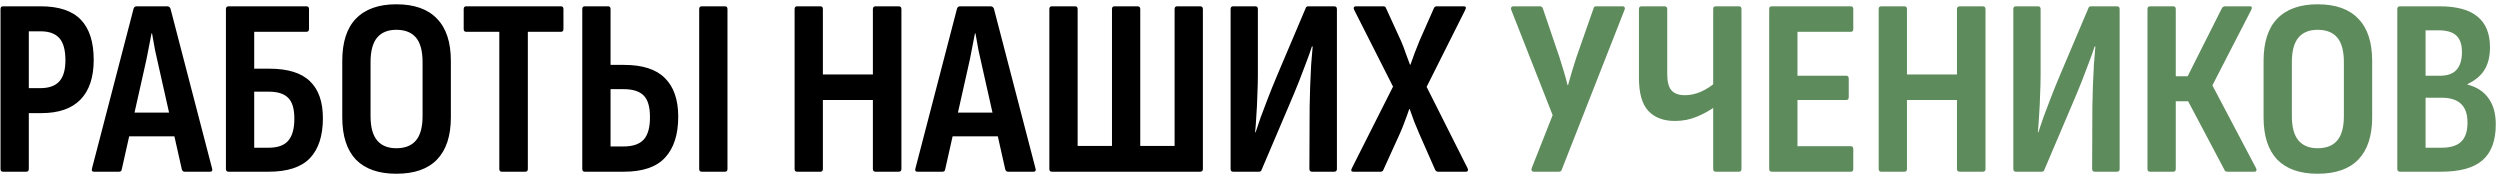 <?xml version="1.0" encoding="UTF-8"?> <svg xmlns="http://www.w3.org/2000/svg" width="495" height="35" viewBox="0 0 495 35" fill="none"> <path d="M0.604 34C0.271 34 0.104 33.817 0.104 33.45V1.8C0.104 1.433 0.271 1.25 0.604 1.25H8.054C11.655 1.25 14.305 2.133 16.005 3.9C17.704 5.667 18.555 8.317 18.555 11.85C18.555 15.283 17.688 17.9 15.954 19.7C14.221 21.5 11.621 22.4 8.154 22.4H5.704V33.45C5.704 33.817 5.538 34 5.204 34H0.604ZM5.704 17.45H8.004C9.704 17.45 10.954 17 11.755 16.1C12.555 15.2 12.954 13.817 12.954 11.95C12.954 9.917 12.555 8.45 11.755 7.55C10.954 6.65 9.721 6.2 8.054 6.2H5.704V17.45ZM18.604 34C18.237 34 18.104 33.8 18.204 33.4L26.454 1.7C26.554 1.4 26.754 1.25 27.054 1.25H33.104C33.404 1.25 33.621 1.4 33.754 1.7L42.004 33.4C42.104 33.8 41.971 34 41.604 34H36.554C36.287 34 36.104 33.85 36.004 33.55L31.454 13.3C31.187 12.167 30.937 11.05 30.704 9.95C30.504 8.817 30.304 7.7 30.104 6.6H30.004C29.804 7.7 29.587 8.817 29.354 9.95C29.154 11.05 28.921 12.167 28.654 13.3L24.104 33.55C24.071 33.85 23.887 34 23.554 34H18.604ZM24.704 27L25.654 22.3H34.354L35.354 27H24.704ZM45.233 34C44.9 34 44.733 33.817 44.733 33.45V1.8C44.733 1.433 44.917 1.25 45.283 1.25H60.683C61.017 1.25 61.183 1.433 61.183 1.8V5.75C61.183 6.117 61 6.3 60.633 6.3H50.333V13.6H53.333C57 13.6 59.683 14.433 61.383 16.1C63.083 17.733 63.933 20.167 63.933 23.4C63.933 26.9 63.067 29.55 61.333 31.35C59.633 33.117 56.9 34 53.133 34H45.233ZM50.333 29.25H53.183C54.95 29.25 56.233 28.8 57.033 27.9C57.867 26.967 58.283 25.5 58.283 23.5C58.283 21.567 57.883 20.2 57.083 19.4C56.283 18.567 55 18.15 53.233 18.15H50.333V29.25ZM78.469 34.4C74.969 34.4 72.302 33.467 70.469 31.6C68.669 29.7 67.769 26.917 67.769 23.25V12.05C67.769 8.35 68.669 5.567 70.469 3.7C72.302 1.8 74.969 0.85 78.469 0.85C82.035 0.85 84.719 1.8 86.519 3.7C88.352 5.567 89.269 8.35 89.269 12.05V23.25C89.269 26.917 88.352 29.7 86.519 31.6C84.719 33.467 82.035 34.4 78.469 34.4ZM78.469 29.35C80.202 29.35 81.502 28.833 82.369 27.8C83.235 26.767 83.669 25.167 83.669 23V12.3C83.669 10.1 83.235 8.483 82.369 7.45C81.502 6.417 80.202 5.9 78.469 5.9C76.802 5.9 75.535 6.417 74.669 7.45C73.802 8.483 73.369 10.1 73.369 12.3V23C73.369 25.167 73.802 26.767 74.669 27.8C75.535 28.833 76.802 29.35 78.469 29.35ZM99.362 34C99.028 34 98.862 33.817 98.862 33.45V6.3H92.311C91.978 6.3 91.811 6.117 91.811 5.75V1.8C91.811 1.433 91.978 1.25 92.311 1.25H111.062C111.395 1.25 111.562 1.433 111.562 1.8V5.75C111.562 6.117 111.395 6.3 111.062 6.3H104.512V33.45C104.512 33.817 104.345 34 104.012 34H99.362ZM115.79 34C115.457 34 115.29 33.817 115.29 33.45V1.8C115.29 1.433 115.457 1.25 115.79 1.25H120.39C120.723 1.25 120.89 1.433 120.89 1.8V12.85H123.59C127.223 12.85 129.907 13.717 131.64 15.45C133.407 17.183 134.29 19.733 134.29 23.1C134.29 26.633 133.423 29.333 131.69 31.2C129.99 33.067 127.257 34 123.49 34H115.79ZM120.89 29H123.44C125.307 29 126.657 28.533 127.49 27.6C128.323 26.633 128.723 25.133 128.69 23.1C128.69 21.133 128.273 19.733 127.44 18.9C126.607 18.067 125.273 17.65 123.44 17.65H120.89V29ZM138.94 34C138.607 34 138.44 33.817 138.44 33.45V1.8C138.44 1.433 138.607 1.25 138.94 1.25H143.54C143.873 1.25 144.04 1.433 144.04 1.8V33.45C144.04 33.817 143.873 34 143.54 34H138.94ZM157.831 34C157.498 34 157.331 33.817 157.331 33.45V1.8C157.331 1.433 157.498 1.25 157.831 1.25H162.431C162.764 1.25 162.931 1.433 162.931 1.8V14.75H172.831V1.8C172.831 1.433 173.014 1.25 173.381 1.25H177.931C178.298 1.25 178.481 1.433 178.481 1.8V33.45C178.481 33.817 178.298 34 177.931 34H173.381C173.014 34 172.831 33.817 172.831 33.45V19.8H162.931V33.45C162.931 33.817 162.764 34 162.431 34H157.831ZM181.641 34C181.275 34 181.141 33.8 181.241 33.4L189.491 1.7C189.591 1.4 189.791 1.25 190.091 1.25H196.141C196.441 1.25 196.658 1.4 196.791 1.7L205.041 33.4C205.141 33.8 205.008 34 204.641 34H199.591C199.325 34 199.141 33.85 199.041 33.55L194.491 13.3C194.225 12.167 193.975 11.05 193.741 9.95C193.541 8.817 193.341 7.7 193.141 6.6H193.041C192.841 7.7 192.625 8.817 192.391 9.95C192.191 11.05 191.958 12.167 191.691 13.3L187.141 33.55C187.108 33.85 186.925 34 186.591 34H181.641ZM187.741 27L188.691 22.3H197.391L198.391 27H187.741ZM208.271 34C207.937 34 207.771 33.817 207.771 33.45V1.8C207.771 1.433 207.937 1.25 208.271 1.25H212.871C213.204 1.25 213.371 1.433 213.371 1.8V28.9H220.171V1.8C220.171 1.433 220.337 1.25 220.671 1.25H225.221C225.587 1.25 225.771 1.433 225.771 1.8V28.9H232.571V1.8C232.571 1.433 232.737 1.25 233.071 1.25H237.621C237.987 1.25 238.171 1.433 238.171 1.8V33.45C238.171 33.817 237.987 34 237.621 34H208.271ZM244.159 34C243.826 34 243.659 33.817 243.659 33.45V1.8C243.659 1.433 243.826 1.25 244.159 1.25H248.559C248.893 1.25 249.059 1.433 249.059 1.8V14.85C249.059 16.017 249.026 17.317 248.959 18.75C248.926 20.15 248.859 21.517 248.759 22.85C248.693 24.15 248.609 25.267 248.509 26.2H248.609C248.909 25.3 249.243 24.317 249.609 23.25C250.009 22.183 250.476 20.95 251.009 19.55C251.543 18.15 252.176 16.583 252.909 14.85L258.509 1.65C258.576 1.383 258.759 1.25 259.059 1.25H264.159C264.526 1.25 264.709 1.433 264.709 1.8V33.45C264.709 33.817 264.526 34 264.159 34H259.809C259.443 34 259.259 33.817 259.259 33.45L259.309 21.15C259.343 19.95 259.376 18.617 259.409 17.15C259.476 15.683 259.543 14.233 259.609 12.8C259.709 11.367 259.809 10.167 259.909 9.2H259.759C259.459 10.133 259.093 11.167 258.659 12.3C258.259 13.4 257.776 14.667 257.209 16.1C256.643 17.533 255.943 19.217 255.109 21.15L249.809 33.6C249.743 33.867 249.559 34 249.259 34H244.159ZM267.972 34C267.538 34 267.438 33.767 267.672 33.3L275.822 17.15L268.122 1.95C268.022 1.75 268.005 1.583 268.072 1.45C268.138 1.317 268.272 1.25 268.472 1.25H273.922C274.188 1.25 274.355 1.367 274.422 1.6L277.422 8.15C277.755 8.917 278.055 9.7 278.322 10.5C278.588 11.267 278.872 12.033 279.172 12.8H279.272C279.538 12.033 279.822 11.25 280.122 10.45C280.455 9.617 280.772 8.817 281.072 8.05L283.922 1.6C284.022 1.367 284.205 1.25 284.472 1.25H289.822C290.255 1.25 290.355 1.483 290.122 1.95L282.472 17.2L290.572 33.3C290.672 33.467 290.688 33.633 290.622 33.8C290.588 33.933 290.455 34 290.222 34H284.772C284.505 34 284.305 33.883 284.172 33.65L281.022 26.5C280.688 25.733 280.355 24.933 280.022 24.1C279.722 23.233 279.422 22.4 279.122 21.6H279.022C278.755 22.4 278.455 23.233 278.122 24.1C277.822 24.933 277.505 25.717 277.172 26.45L273.922 33.6C273.822 33.867 273.638 34 273.372 34H267.972Z" fill="black"></path> <path d="M303.675 34C303.509 34 303.375 33.933 303.275 33.8C303.209 33.667 303.209 33.5 303.275 33.3L307.425 22.8L299.225 1.95C299.159 1.75 299.159 1.583 299.225 1.45C299.325 1.317 299.459 1.25 299.625 1.25H304.925C305.192 1.25 305.375 1.383 305.475 1.65L308.775 11.35C309.075 12.283 309.359 13.2 309.625 14.1C309.892 14.967 310.142 15.883 310.375 16.85H310.475C310.742 15.883 311.009 14.95 311.275 14.05C311.575 13.15 311.859 12.25 312.125 11.35L315.525 1.65C315.559 1.383 315.742 1.25 316.075 1.25H321.325C321.492 1.25 321.609 1.317 321.675 1.45C321.742 1.583 321.742 1.733 321.675 1.9L309.225 33.6C309.159 33.867 308.959 34 308.625 34H303.675ZM331.662 23.95C329.362 23.95 327.595 23.283 326.362 21.95C325.128 20.617 324.512 18.45 324.512 15.45V1.8C324.512 1.433 324.678 1.25 325.012 1.25H329.562C329.928 1.25 330.112 1.433 330.112 1.8V14.65C330.112 16.183 330.395 17.267 330.962 17.9C331.528 18.533 332.412 18.85 333.612 18.85C334.678 18.85 335.745 18.617 336.812 18.15C337.912 17.65 338.912 17 339.812 16.2V20.95C338.745 21.75 337.512 22.45 336.112 23.05C334.712 23.65 333.228 23.95 331.662 23.95ZM339.712 34C339.378 34 339.212 33.817 339.212 33.45V1.8C339.212 1.433 339.378 1.25 339.712 1.25H344.312C344.645 1.25 344.812 1.433 344.812 1.8V33.45C344.812 33.817 344.645 34 344.312 34H339.712ZM350.8 34C350.466 34 350.3 33.817 350.3 33.45V1.8C350.3 1.433 350.466 1.25 350.8 1.25H366.45C366.783 1.25 366.95 1.433 366.95 1.8V5.75C366.95 6.117 366.783 6.3 366.45 6.3H355.9V15H365.55C365.883 15 366.05 15.183 366.05 15.55V19.25C366.05 19.617 365.883 19.8 365.55 19.8H355.9V28.95H366.45C366.783 28.95 366.95 29.133 366.95 29.5V33.45C366.95 33.817 366.783 34 366.45 34H350.8ZM372.479 34C372.146 34 371.979 33.817 371.979 33.45V1.8C371.979 1.433 372.146 1.25 372.479 1.25H377.079C377.413 1.25 377.579 1.433 377.579 1.8V14.75H387.479V1.8C387.479 1.433 387.663 1.25 388.029 1.25H392.579C392.946 1.25 393.129 1.433 393.129 1.8V33.45C393.129 33.817 392.946 34 392.579 34H388.029C387.663 34 387.479 33.817 387.479 33.45V19.8H377.579V33.45C377.579 33.817 377.413 34 377.079 34H372.479ZM399.14 34C398.806 34 398.64 33.817 398.64 33.45V1.8C398.64 1.433 398.806 1.25 399.14 1.25H403.54C403.873 1.25 404.04 1.433 404.04 1.8V14.85C404.04 16.017 404.006 17.317 403.94 18.75C403.906 20.15 403.84 21.517 403.74 22.85C403.673 24.15 403.59 25.267 403.49 26.2H403.59C403.89 25.3 404.223 24.317 404.59 23.25C404.99 22.183 405.456 20.95 405.99 19.55C406.523 18.15 407.156 16.583 407.89 14.85L413.49 1.65C413.556 1.383 413.74 1.25 414.04 1.25H419.14C419.506 1.25 419.69 1.433 419.69 1.8V33.45C419.69 33.817 419.506 34 419.14 34H414.79C414.423 34 414.24 33.817 414.24 33.45L414.29 21.15C414.323 19.95 414.356 18.617 414.39 17.15C414.456 15.683 414.523 14.233 414.59 12.8C414.69 11.367 414.79 10.167 414.89 9.2H414.74C414.44 10.133 414.073 11.167 413.64 12.3C413.24 13.4 412.756 14.667 412.19 16.1C411.623 17.533 410.923 19.217 410.09 21.15L404.79 33.6C404.723 33.867 404.54 34 404.24 34H399.14ZM425.702 34C425.369 34 425.202 33.817 425.202 33.45V1.8C425.202 1.433 425.369 1.25 425.702 1.25H430.302C430.635 1.25 430.802 1.433 430.802 1.8V15.1H433.152L439.952 1.6C440.019 1.467 440.102 1.383 440.202 1.35C440.335 1.283 440.452 1.25 440.552 1.25H445.502C445.702 1.25 445.819 1.317 445.852 1.45C445.885 1.583 445.852 1.75 445.752 1.95L438.052 16.9L446.702 33.3C446.802 33.5 446.819 33.667 446.752 33.8C446.685 33.933 446.552 34 446.352 34H441.052C440.919 34 440.802 33.983 440.702 33.95C440.602 33.917 440.519 33.817 440.452 33.65L433.252 20.05H430.802V33.45C430.802 33.817 430.635 34 430.302 34H425.702ZM458.888 34.4C455.388 34.4 452.722 33.467 450.888 31.6C449.088 29.7 448.188 26.917 448.188 23.25V12.05C448.188 8.35 449.088 5.567 450.888 3.7C452.722 1.8 455.388 0.85 458.888 0.85C462.455 0.85 465.138 1.8 466.938 3.7C468.772 5.567 469.688 8.35 469.688 12.05V23.25C469.688 26.917 468.772 29.7 466.938 31.6C465.138 33.467 462.455 34.4 458.888 34.4ZM458.888 29.35C460.622 29.35 461.922 28.833 462.788 27.8C463.655 26.767 464.088 25.167 464.088 23V12.3C464.088 10.1 463.655 8.483 462.788 7.45C461.922 6.417 460.622 5.9 458.888 5.9C457.222 5.9 455.955 6.417 455.088 7.45C454.222 8.483 453.788 10.1 453.788 12.3V23C453.788 25.167 454.222 26.767 455.088 27.8C455.955 28.833 457.222 29.35 458.888 29.35ZM475.215 34C474.848 34 474.665 33.817 474.665 33.45V1.8C474.665 1.433 474.848 1.25 475.215 1.25H483.065C486.432 1.25 488.932 1.933 490.565 3.3C492.198 4.633 493.015 6.65 493.015 9.35C493.015 11.183 492.648 12.683 491.915 13.85C491.215 14.983 490.098 15.917 488.565 16.65V16.75C490.398 17.217 491.782 18.117 492.715 19.45C493.682 20.75 494.165 22.483 494.165 24.65C494.165 27.85 493.282 30.217 491.515 31.75C489.782 33.25 487.048 34 483.315 34H475.215ZM480.265 29.25H483.415C485.182 29.25 486.482 28.85 487.315 28.05C488.148 27.25 488.565 25.983 488.565 24.25C488.565 22.617 488.148 21.4 487.315 20.6C486.482 19.767 485.182 19.35 483.415 19.35H480.265V29.25ZM480.265 15H483.065C484.565 15 485.665 14.617 486.365 13.85C487.098 13.05 487.465 11.883 487.465 10.35C487.465 8.817 487.098 7.717 486.365 7.05C485.632 6.35 484.448 6 482.815 6H480.265V15Z" fill="#5D8B5C"></path> </svg> 